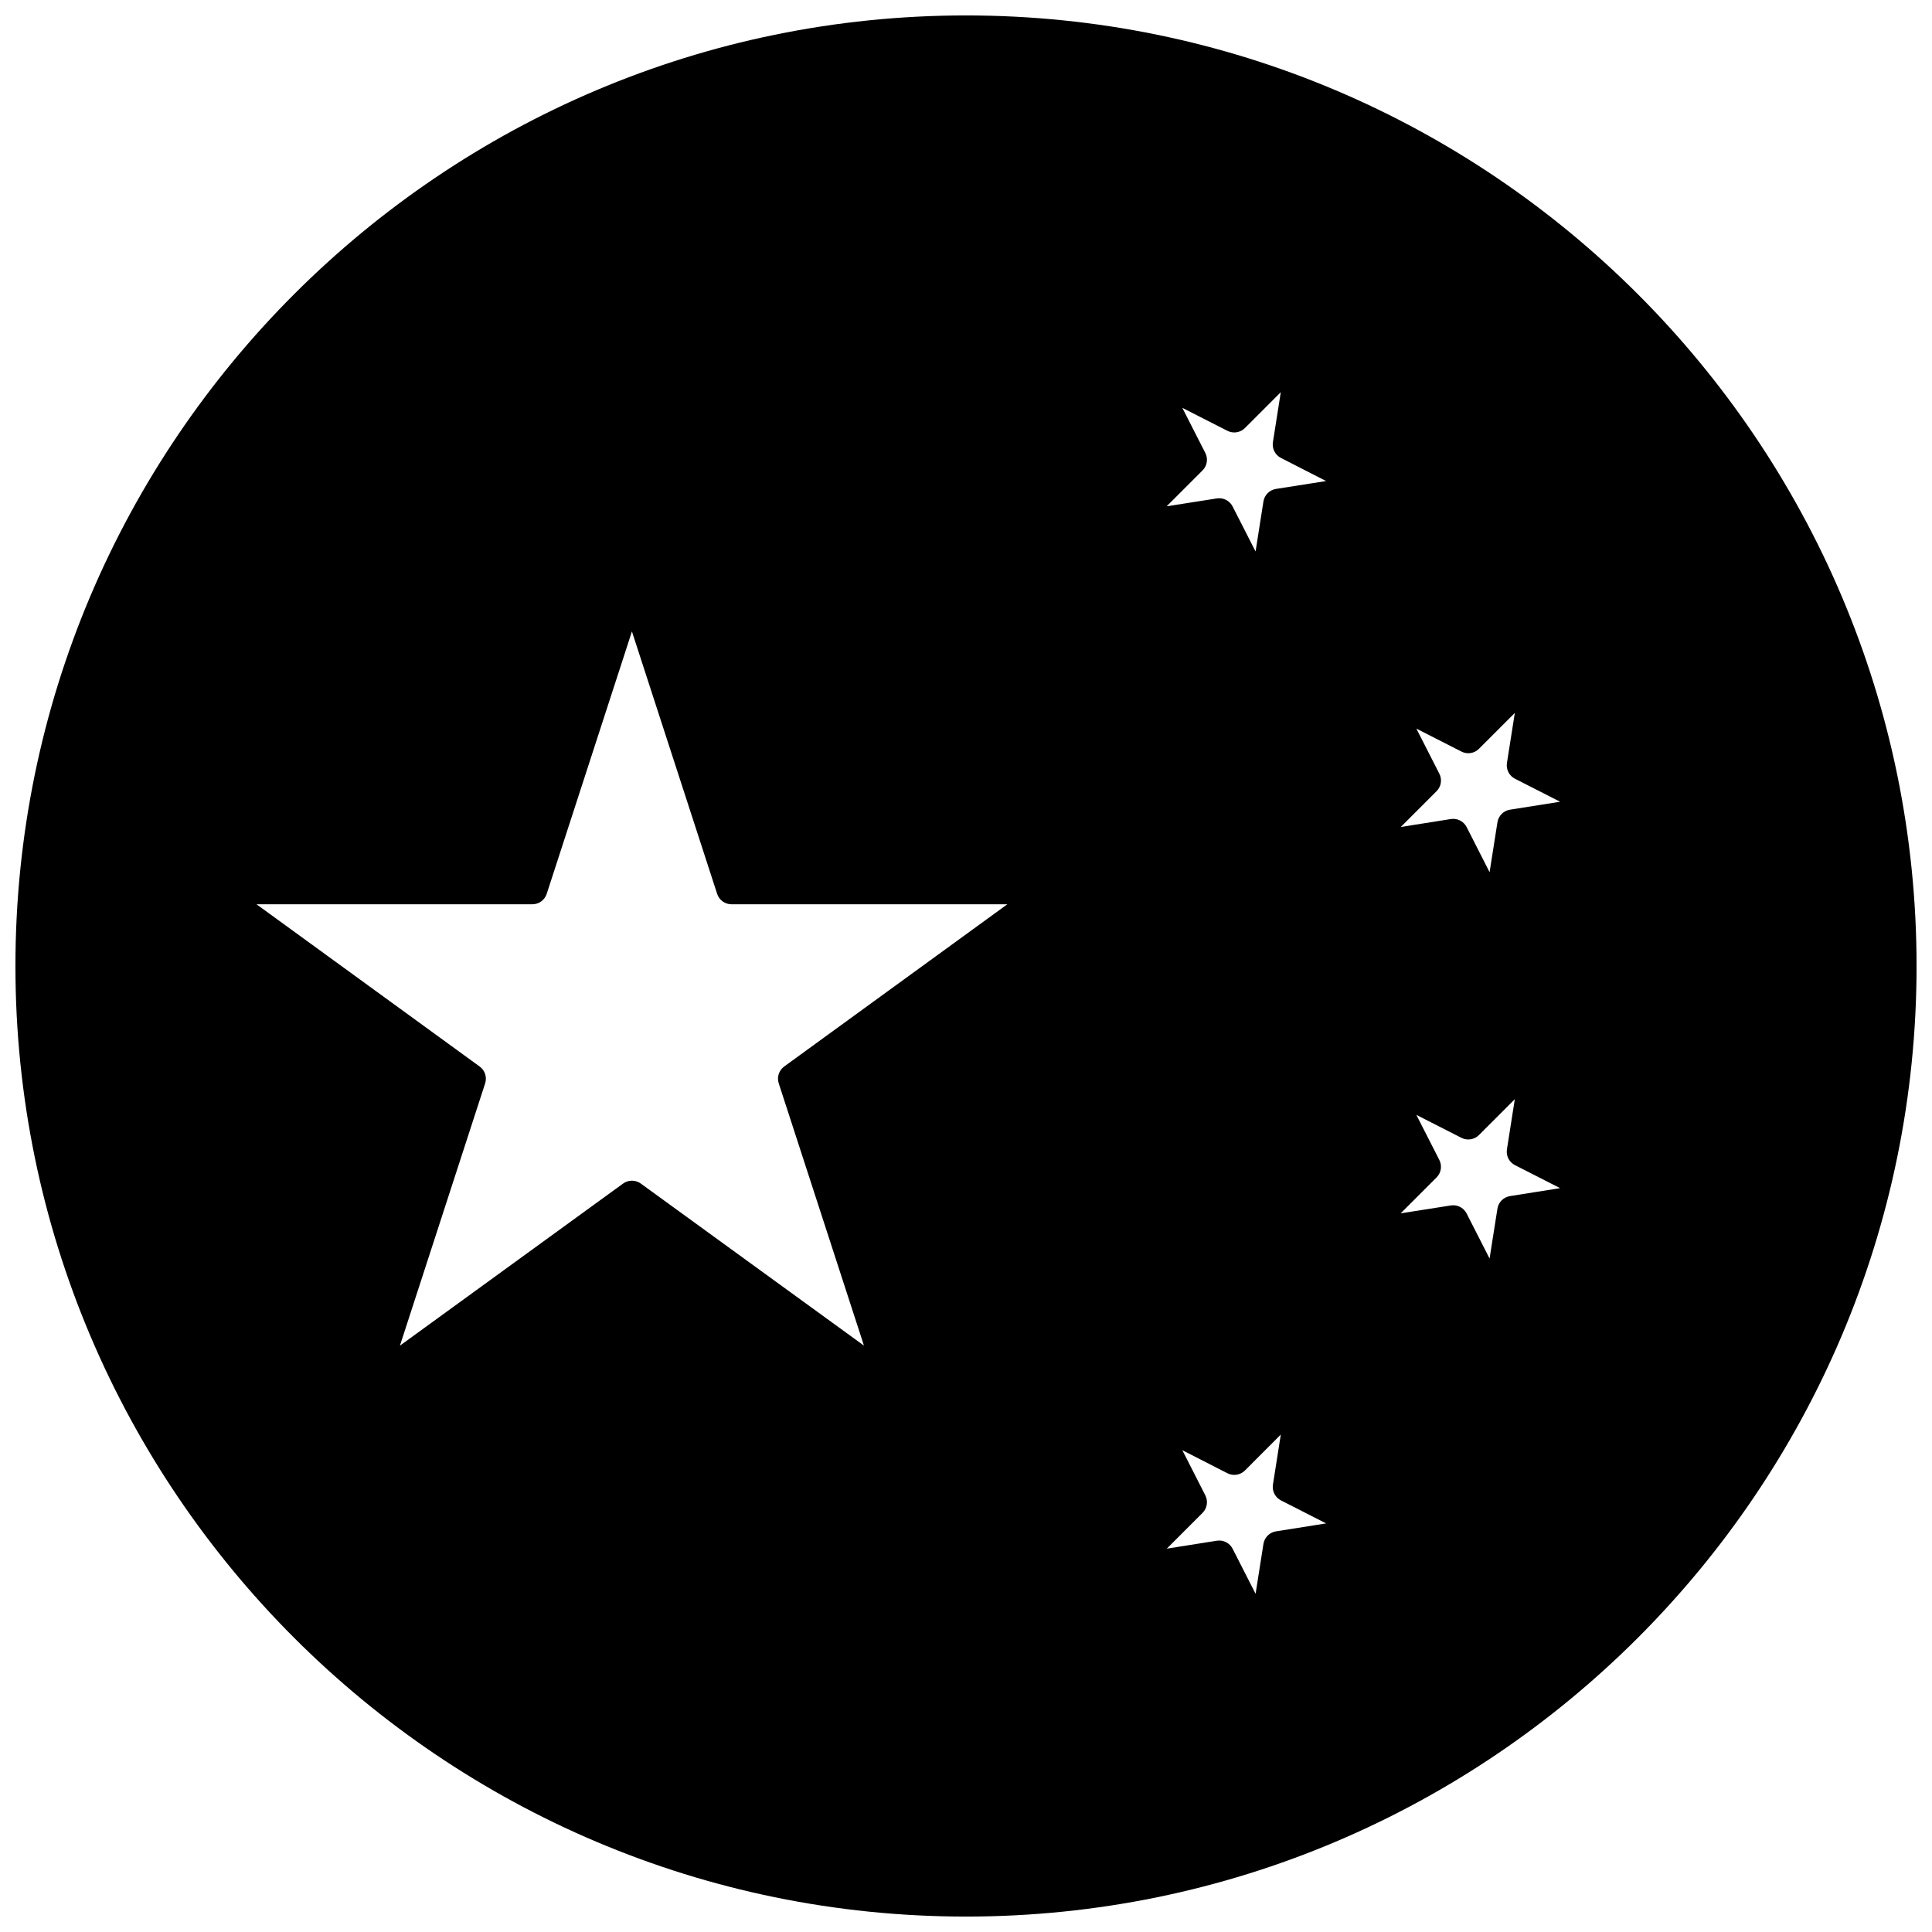 <?xml version="1.0" encoding="UTF-8"?>
<!-- Uploaded to: ICON Repo, www.iconrepo.com, Generator: ICON Repo Mixer Tools -->
<svg width="800px" height="800px" version="1.1" viewBox="144 144 512 512" xmlns="http://www.w3.org/2000/svg">
 <defs>
  <clipPath id="a">
   <path d="m148.09 148.09h503.81v503.81h-503.81z"/>
  </clipPath>
 </defs>
 <g clip-path="url(#a)">
  <path d="m400 148.09c-138.9 0-251.91 113-251.91 251.91 0 138.9 113 251.91 251.91 251.91 138.9 0 251.91-113 251.91-251.91-0.004-138.9-113.01-251.91-251.91-251.91zm-49.625 283.01 22.582 69.504-59.133-42.945c-1.406-1.02-3.293-1.02-4.703 0l-59.137 42.953 22.582-69.504c0.535-1.648-0.051-3.449-1.453-4.469l-59.137-42.996h73.105c1.734 0 3.266-1.117 3.801-2.762l22.586-69.543 22.582 69.543c0.535 1.648 2.07 2.762 3.801 2.762h73.105l-59.133 42.988c-1.398 1.02-1.988 2.824-1.449 4.469zm113.04-167.07-6.086-11.945 11.949 6.086c1.551 0.785 3.414 0.492 4.641-0.734l9.504-9.504-2.086 13.25c-0.266 1.707 0.59 3.394 2.133 4.184l11.961 6.117-13.277 2.086c-1.715 0.27-3.062 1.617-3.332 3.332l-2.082 13.25-6.082-11.926c-0.688-1.352-2.074-2.184-3.562-2.184-0.203 0-0.414 0.016-0.621 0.047l-13.301 2.09 9.508-9.508c1.227-1.223 1.527-3.098 0.734-4.641zm-0.73 280.9c1.227-1.223 1.523-3.094 0.738-4.641l-6.09-11.969 11.945 6.106c1.543 0.789 3.418 0.496 4.648-0.734l9.5-9.52-2.086 13.27c-0.266 1.707 0.59 3.398 2.137 4.184l11.957 6.094-13.285 2.106c-1.711 0.273-3.051 1.617-3.324 3.328l-2.082 13.219-6.082-11.93c-0.688-1.352-2.074-2.184-3.562-2.184-0.207 0-0.414 0.016-0.629 0.047l-13.266 2.106zm82.805-194.55 11.957 6.09-13.285 2.106c-1.711 0.273-3.055 1.617-3.324 3.332l-2.082 13.238-6.078-11.953c-0.691-1.355-2.078-2.184-3.566-2.184-0.207 0-0.414 0.016-0.629 0.047l-13.262 2.106 9.484-9.484c1.227-1.223 1.523-3.098 0.734-4.641l-6.086-11.945 11.945 6.086c1.547 0.789 3.414 0.496 4.641-0.734l9.504-9.504-2.086 13.25c-0.27 1.715 0.59 3.406 2.133 4.191zm-1.332 110.6c-1.711 0.273-3.051 1.617-3.324 3.328l-2.082 13.215-6.082-11.93c-0.688-1.352-2.074-2.184-3.562-2.184-0.203 0-0.414 0.016-0.621 0.047l-13.297 2.09 9.508-9.508c1.227-1.223 1.523-3.098 0.734-4.641l-6.086-11.945 11.945 6.086c1.547 0.785 3.414 0.492 4.641-0.734l9.508-9.504-2.09 13.297c-0.266 1.711 0.59 3.398 2.137 4.184l11.957 6.09z"/>
 </g>
</svg>